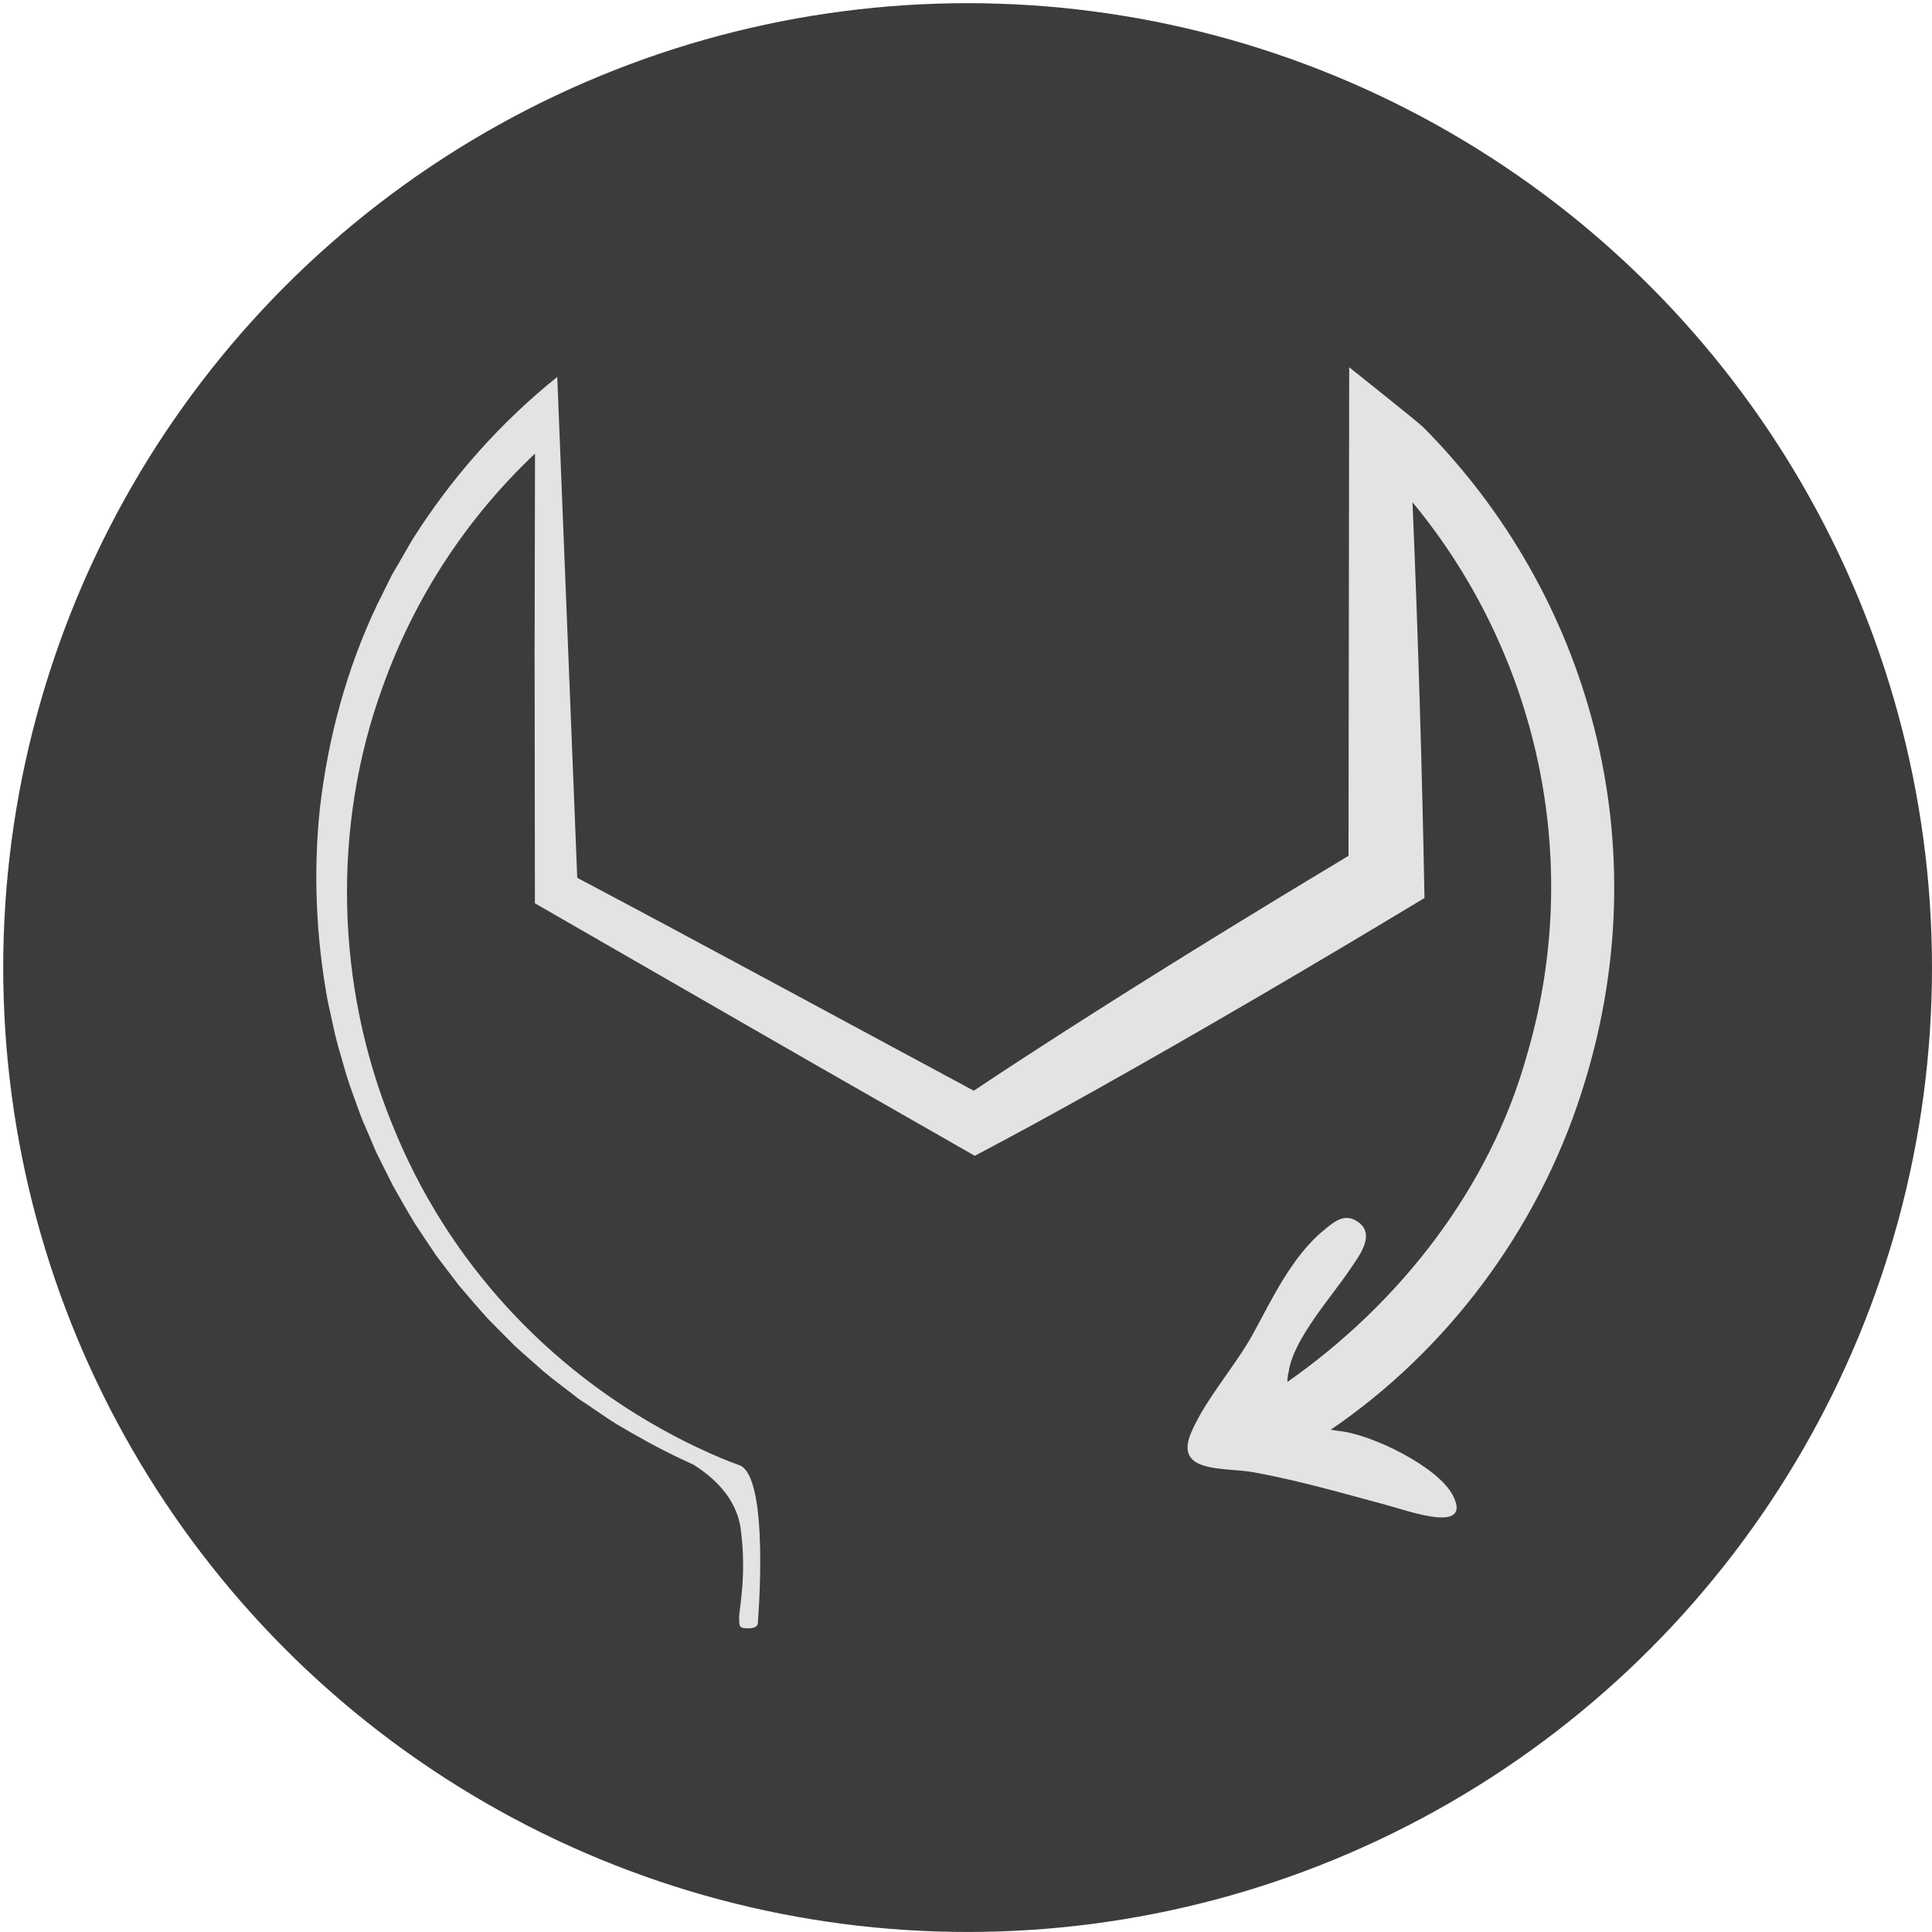 <svg viewBox="0 0 1200 1200" version="1.1" xmlns="http://www.w3.org/2000/svg" data-sanitized-data-name="Ebene 1" data-name="Ebene 1" id="Ebene_1">
  <defs>
    <style>
      .cls-1 {
        fill: #3c3c3b;
      }

      .cls-1, .cls-2 {
        stroke-width: 0px;
      }

      .cls-2 {
        fill: #e3e3e3;
      }
    </style>
  </defs>
  <circle r="599" cy="600.98" cx="601" class="cls-1"></circle>
  <path d="M982.1,679.21c50.6-155.7,3.8-311.35-98.16-413.93-2.98-3-45.93-37.17-45.93-37.17l-.43,303.48c-59.61,35.78-120.05,72.93-178.49,110.42-18.18,11.66-36.28,23.45-54.25,35.45-73.46-39.4-172.31-93.14-246.3-132.23l-12.42-311.12c-34.86,28.03-65.3,62.02-89.91,100.94-3.96,6.74-9,15.58-12.91,22.28,0,0-1.04,2.09-1.04,2.09l-8.31,16.78c-18.68,39.44-30.17,82.17-35.21,125.45-4.31,40.1-2.41,81.19,4.94,120.83,1.98,8.47,3.97,18.94,6.29,27.27,0,0,5.18,17.93,5.18,17.93,2.66,8.55,6.26,17.96,9.29,26.4,2.64,6.19,6.53,15.28,9.16,21.45,1.37,2.9,8.89,17.7,10.44,20.86,4.54,8.14,9.17,16.26,14.03,24.21,3.73,5.57,9.21,13.86,12.95,19.4,1.96,2.7,12,15.64,14.15,18.55,6.04,7.11,12.11,14.22,18.39,21.1,3.26,3.27,9.88,9.98,13.15,13.26,1.55,1.65,5.02,4.95,6.77,6.42l13.99,12.37c6.6,5.63,15.25,11.82,22.06,17.25,7.57,4.82,15.68,10.86,23.31,15.53,13.29,7.92,27.05,15.54,41.1,22.1,2.25,1.08,4.51,2.11,6.77,3.14,12.05,7.57,26.76,20.47,29.35,39.87,3.86,28.97-.97,49.25-.97,55.04s0,6.76,5.79,6.76,5.79-2.9,5.79-2.9c0,0,7.73-91.74-11.59-98.5-3.57-1.25-7.21-2.67-10.79-4.15-10.28-4.35-20.36-9.12-30.21-14.33-77.11-40.82-140.24-107.59-174.42-193.05-35.12-85.96-37.76-185.27-5.73-272.54,20.33-56.6,53.21-105.3,94.37-144.19-.07,35.36-.25,122.97-.25,122.97l.18,148.88v7.46s6.83,3.93,6.83,3.93l129.03,74.28c45.69,26.38,91.6,52.4,137.37,78.64,25.07-13.22,50.04-26.87,74.73-40.72,68.43-38.36,137.49-78.94,204.58-119.4-1.53-81.96-4-163.9-7.44-245.81,76.81,92.78,107.06,221.34,70.99,343.67-23.11,82.69-79.03,153.9-148.7,202.73,0-2.14.23-4.3.81-6.37,2.76-20.15,27.02-46.94,37.94-63.37,4.85-7.3,16.41-21.25,5.55-29.37-8.76-6.55-15.54-.15-21.89,5.04-19.22,15.71-31.99,42.48-43.32,63.4-11.16,20.61-30.07,41.28-38.95,62.36-10.72,25.46,21.17,21.16,38.87,24.39,28.17,5.14,55.79,13.15,83.39,20.58,12.26,3.3,52.75,18.05,40.41-6.13-9.21-18.04-51.39-38.52-71.44-40.15-1.24-.25-2.77-.48-4.43-.73,73.02-49.81,128.4-124.56,155.55-208.82Z" class="cls-2"></path>
</svg>